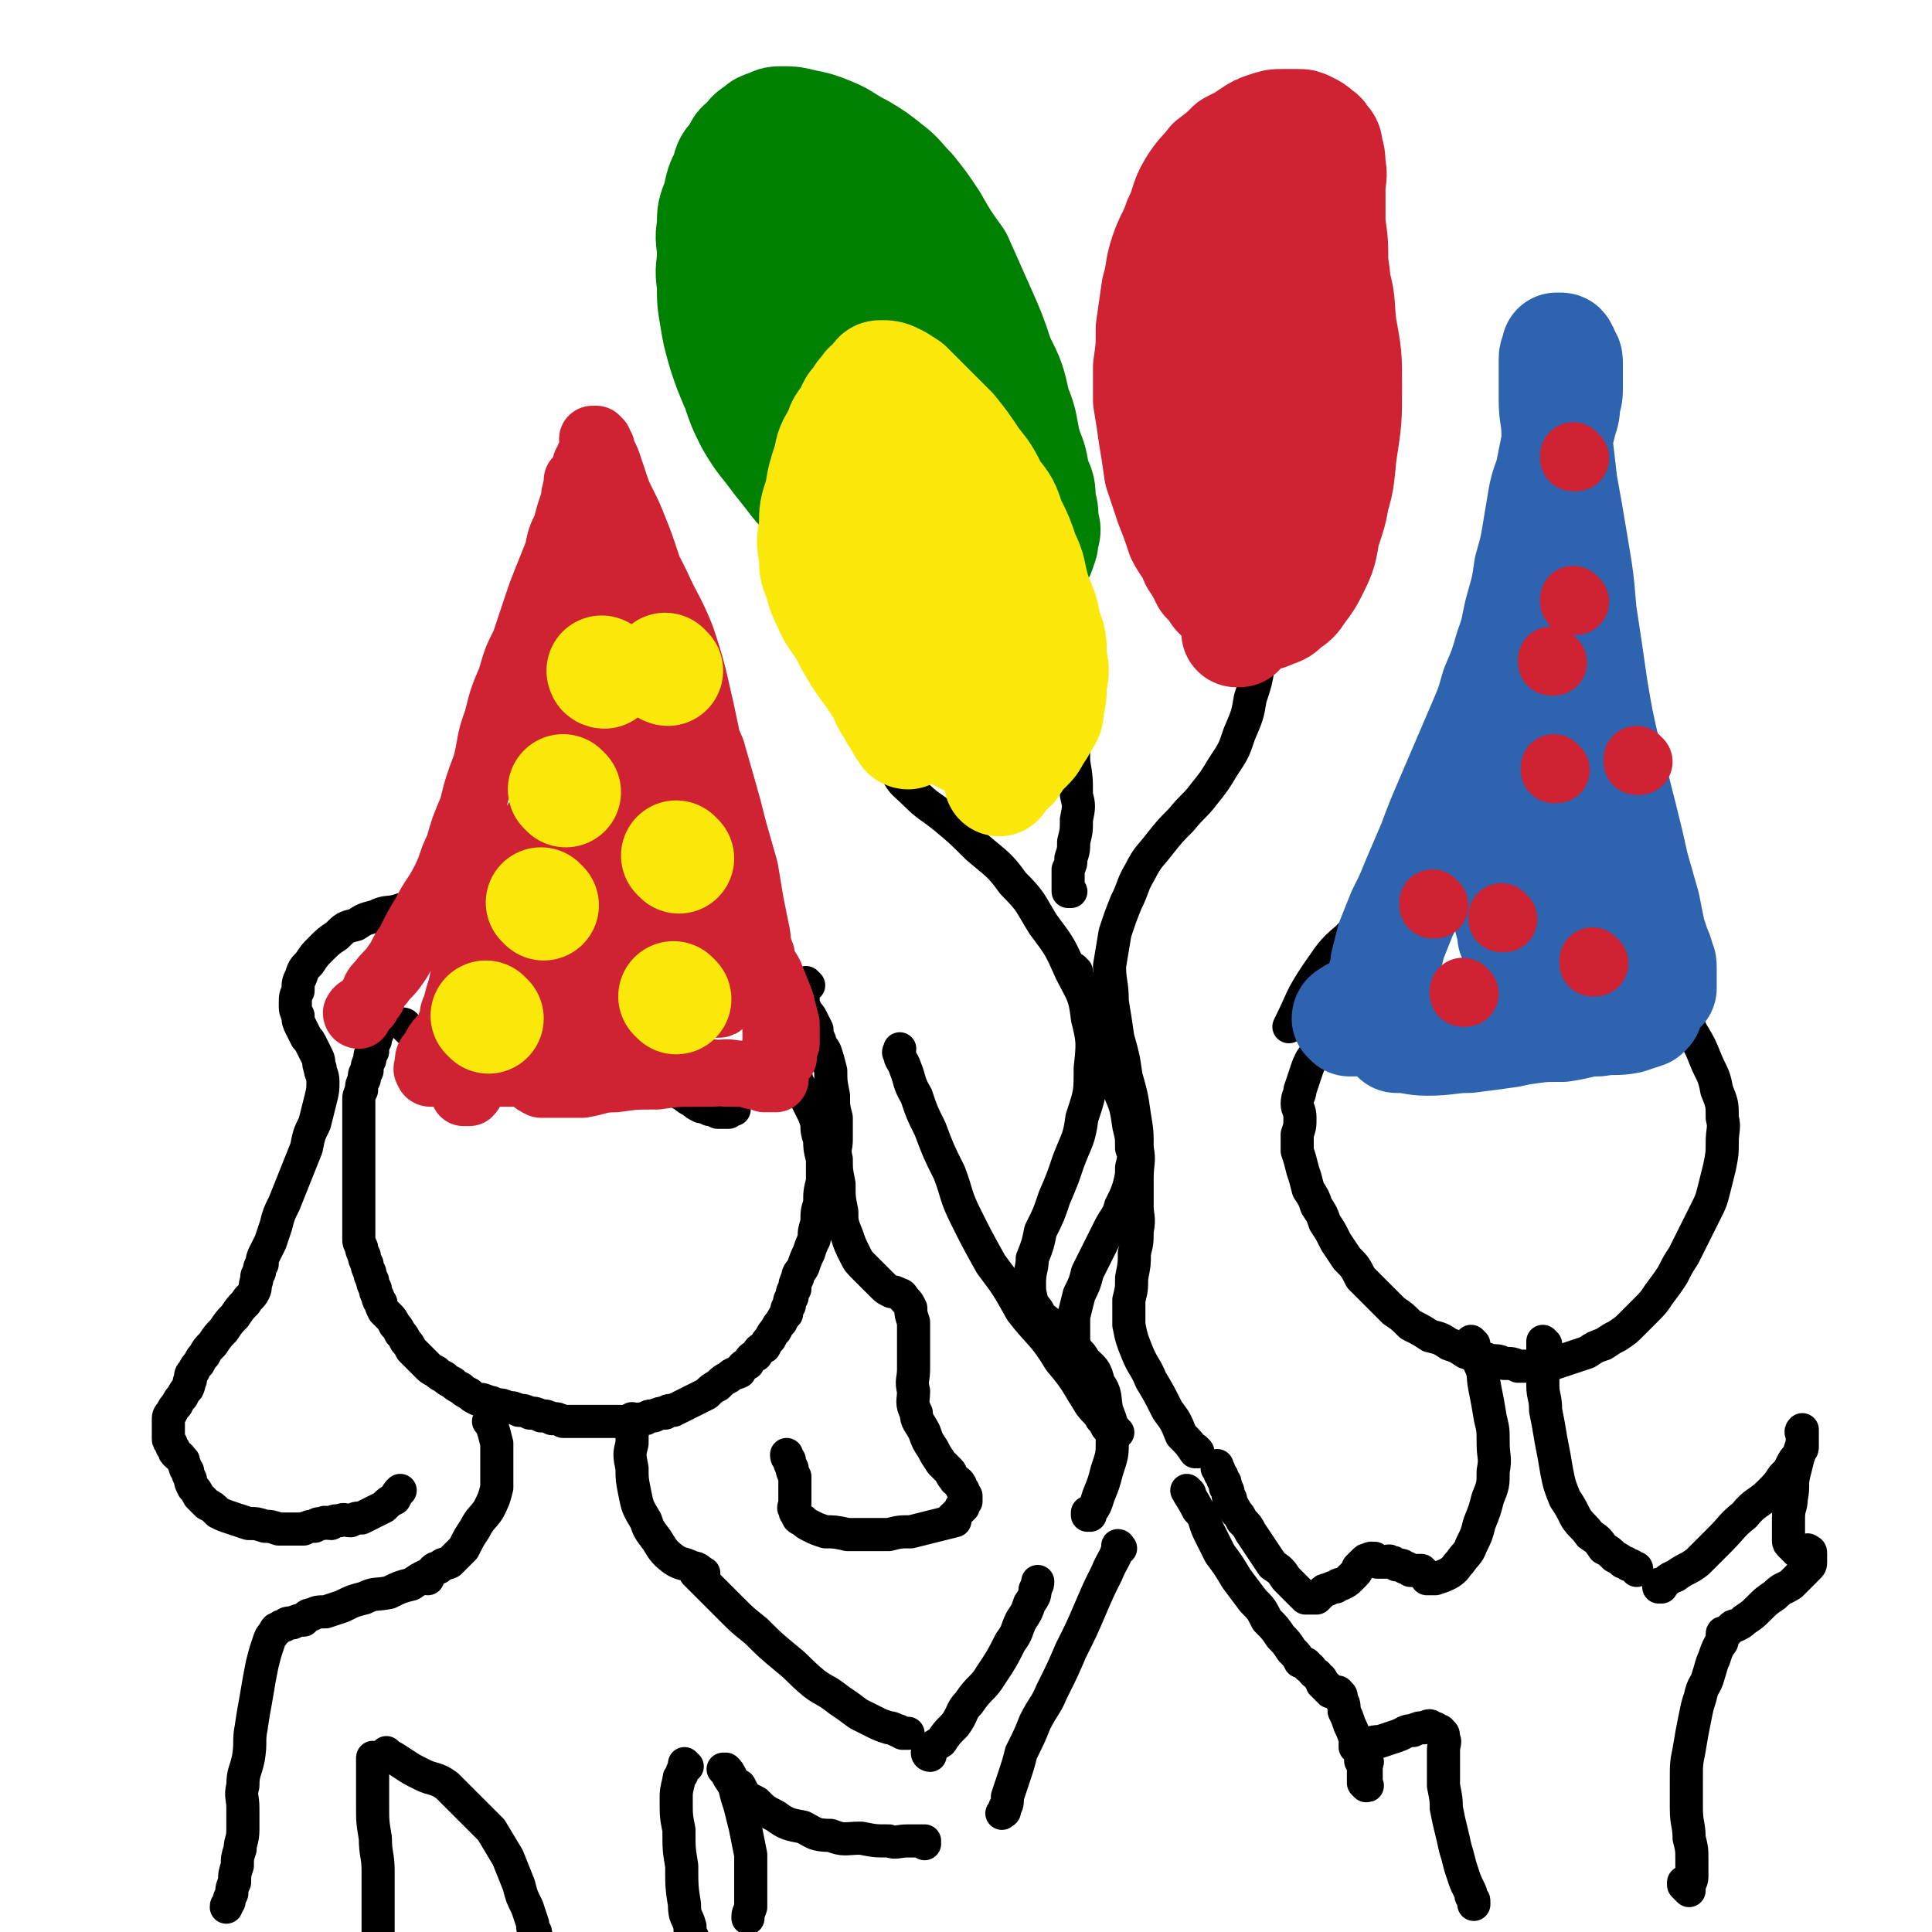 <svg viewBox='0 0 700 700' version='1.1' xmlns='http://www.w3.org/2000/svg' xmlns:xlink='http://www.w3.org/1999/xlink'><g fill='none' stroke='rgb(0,0,0)' stroke-width='12' stroke-linecap='round' stroke-linejoin='round'><path d='M139,367c0,0 -1,-1 -1,-1 0,0 1,0 1,1 0,0 0,0 0,0 0,0 -1,-1 -1,-1 0,0 1,0 1,1 -1,1 -2,1 -2,3 -1,1 0,1 0,3 0,2 -1,2 -1,4 -1,2 -1,2 -1,4 -1,1 -1,1 -1,3 -1,2 -1,2 -1,4 -1,1 -1,1 -1,3 -1,2 -1,2 -1,4 -1,2 -1,2 -1,4 0,2 0,2 0,4 0,2 0,2 0,5 0,2 0,2 0,5 0,2 0,2 0,5 0,2 0,2 0,5 0,2 0,2 0,4 0,2 0,2 0,4 0,2 0,2 0,4 0,2 0,2 0,4 0,2 0,2 0,4 0,1 0,1 0,3 0,1 0,1 0,3 0,1 0,1 1,3 0,1 0,1 1,3 0,1 0,1 1,3 0,1 0,1 1,3 0,1 0,1 1,3 0,1 0,1 1,3 0,1 0,1 1,3 0,1 0,1 1,2 0,1 0,1 1,3 1,1 1,1 2,2 1,1 1,1 2,3 1,1 1,1 2,3 1,1 1,1 2,3 1,1 1,1 2,3 1,1 1,1 3,3 1,1 1,1 3,3 1,1 1,1 3,2 1,1 1,1 3,2 1,1 1,1 3,2 1,1 1,1 3,2 1,1 1,1 3,2 1,1 1,1 3,2 2,0 2,0 4,1 1,0 1,0 3,1 2,0 2,0 4,1 2,0 2,0 4,1 2,0 2,0 4,1 2,0 2,0 4,1 2,0 2,0 4,1 2,0 2,0 4,1 1,0 1,0 3,0 1,0 1,0 3,0 2,0 2,0 4,0 1,0 1,0 3,0 1,0 1,0 3,0 1,0 1,0 3,0 2,0 2,0 4,0 1,0 1,0 3,0 2,-1 2,-1 4,-1 1,-1 1,-1 3,-1 2,-1 2,-1 4,-1 1,-1 1,-1 3,-1 2,-1 2,-1 4,-2 2,-1 2,-1 4,-2 2,-1 2,-1 4,-2 2,-2 2,-2 4,-3 2,-2 2,-2 4,-3 2,-2 2,-1 4,-2 1,-2 1,-2 3,-3 1,-2 1,-2 3,-3 1,-2 1,-2 3,-3 1,-2 1,-2 2,-3 1,-2 1,-2 2,-3 1,-2 1,-2 2,-3 1,-2 1,-2 2,-3 0,-2 0,-2 1,-3 0,-2 0,-2 1,-3 0,-2 0,-2 1,-3 0,-2 0,-2 1,-4 0,-2 1,-2 2,-4 1,-3 1,-3 2,-5 1,-3 1,-3 2,-5 0,-3 0,-3 1,-6 0,-4 0,-4 1,-7 0,-4 0,-4 1,-8 0,-4 0,-4 0,-8 -1,-4 -1,-4 -1,-7 -1,-3 -1,-3 -1,-6 -1,-3 -1,-3 -2,-5 -1,-2 -1,-2 -2,-4 -1,-2 -2,-2 -2,-4 -2,-3 -1,-3 -2,-5 -1,-3 -1,-3 -2,-6 -1,-3 -1,-3 -2,-5 -1,-3 -1,-3 -2,-5 -1,-2 -1,-2 -2,-3 -1,-1 -1,-1 -1,-2 '/><path d='M155,328c0,0 -1,-1 -1,-1 0,0 1,1 1,1 -2,0 -3,0 -5,1 -3,0 -3,0 -6,1 -4,1 -4,0 -8,2 -4,1 -4,1 -7,3 -4,1 -4,1 -7,4 -3,2 -3,2 -6,5 -2,2 -2,2 -4,5 -2,2 -2,2 -3,5 -1,2 -1,2 -1,5 -1,2 -1,2 -1,5 0,2 0,2 1,4 0,2 0,2 1,4 1,2 1,2 2,4 1,1 1,1 2,3 1,2 1,2 2,4 1,2 0,2 1,4 0,2 1,2 1,5 0,3 0,3 -1,7 -1,4 -1,4 -2,8 -2,4 -2,4 -3,9 -2,5 -2,5 -4,10 -2,5 -2,5 -4,10 -2,4 -2,4 -3,8 -1,3 -1,3 -2,6 -1,2 -1,2 -2,4 -1,2 -1,2 -1,4 -1,1 -1,1 -1,3 -1,1 -1,1 -1,3 -1,2 0,2 -1,4 -1,2 -2,2 -3,4 -2,2 -2,2 -4,5 -2,2 -2,2 -4,5 -2,2 -2,2 -4,5 -2,2 -2,2 -3,4 -1,1 -1,1 -2,3 -1,1 -1,1 -2,3 -1,1 -1,1 -1,3 -1,1 0,1 -1,3 -1,1 -1,1 -2,3 -1,1 -1,1 -2,3 -1,1 -1,1 -2,3 -1,1 -1,1 -1,3 0,1 0,1 0,3 0,1 0,1 0,3 0,1 0,1 1,2 0,1 0,1 1,2 0,1 0,1 1,2 1,1 1,0 2,2 1,0 0,1 1,2 0,1 0,1 1,2 0,1 0,1 1,3 0,1 0,1 1,3 1,1 1,1 2,3 1,1 1,1 3,3 2,1 2,1 4,3 2,1 2,1 5,2 3,1 3,1 6,2 3,0 3,0 6,1 2,0 2,0 5,1 2,0 2,0 5,0 2,0 2,0 4,0 2,-1 2,-1 4,-1 1,-1 1,-1 3,-1 1,-1 1,0 3,0 1,-1 1,-1 3,-1 2,-1 2,0 4,0 2,-1 2,-1 4,-1 2,-1 2,-1 4,-2 2,-1 2,-1 4,-2 2,-2 2,-2 4,-3 1,-2 1,-2 2,-3 '/><path d='M147,372c0,0 -1,-1 -1,-1 0,0 1,0 1,1 2,2 2,2 5,5 3,2 3,3 7,5 3,2 3,1 7,3 3,1 3,1 6,2 3,0 3,0 7,1 3,0 3,0 7,0 3,0 3,0 6,0 3,0 3,0 7,0 2,-1 2,-1 4,-1 1,-1 1,-1 3,-1 1,-1 1,0 3,0 1,0 1,-1 3,0 1,0 1,0 3,1 2,0 2,0 4,1 2,0 2,0 4,1 2,0 2,0 4,1 2,0 2,0 5,1 2,0 2,0 5,1 2,0 2,0 4,1 2,0 2,1 4,2 1,1 1,1 3,2 1,1 1,1 3,2 1,1 1,1 3,2 1,0 1,0 3,1 1,0 1,0 3,1 1,0 1,0 2,0 1,0 1,0 2,0 1,-1 1,-1 2,-1 '/><path d='M293,357c0,0 -1,-1 -1,-1 0,0 0,0 1,1 0,0 0,0 0,0 -1,1 -2,1 -2,3 -1,1 -1,1 0,2 0,2 0,2 1,4 0,1 1,1 2,3 1,2 1,2 2,4 0,2 0,2 1,4 0,2 1,2 2,4 1,3 1,3 2,7 0,4 0,4 1,9 0,4 0,4 1,8 0,4 0,4 0,8 0,3 -1,3 0,7 0,4 0,4 1,9 0,5 0,5 1,10 0,4 0,4 2,9 1,3 1,3 3,7 1,2 1,2 4,5 1,1 1,1 3,3 1,1 1,1 3,3 1,1 1,1 3,2 1,0 1,0 3,1 1,0 1,1 2,2 1,1 1,1 2,3 0,2 0,2 1,5 0,4 0,4 0,8 0,4 0,4 0,9 0,4 -1,4 0,8 0,4 -1,4 1,8 0,3 1,3 3,7 1,3 1,3 3,6 1,2 1,2 3,5 1,1 1,1 3,3 1,1 0,1 2,3 0,1 1,0 2,2 0,0 0,1 1,2 0,1 0,1 1,2 0,1 0,1 0,2 -1,1 -1,1 -1,2 -1,0 -1,0 -1,1 -1,1 -1,1 -2,2 -1,1 -1,1 -2,2 '/><path d='M346,551c0,0 -1,-1 -1,-1 0,0 1,0 1,1 -4,1 -4,1 -8,2 -4,1 -4,1 -8,2 -4,0 -4,0 -8,1 -4,0 -4,0 -7,0 -4,0 -4,0 -8,0 -4,-1 -5,-1 -8,-1 -3,-1 -3,-1 -5,-2 -2,-1 -2,-1 -3,-2 -2,-1 -2,-1 -2,-2 -1,-1 -1,-1 -1,-2 -1,-1 0,-1 0,-2 0,-1 0,-1 0,-2 0,-1 0,-1 0,-2 0,-1 0,-1 0,-2 0,-1 0,-1 0,-2 0,-1 0,-1 0,-2 -1,-2 -1,-2 -1,-3 -1,-2 -1,-2 -1,-3 -1,-1 -1,-1 -1,-2 '/><path d='M178,516c0,0 -1,-1 -1,-1 0,0 0,0 1,1 0,0 0,0 0,0 1,3 1,3 2,7 0,4 0,4 0,8 0,4 0,4 0,8 -1,4 -1,4 -3,8 -2,3 -3,3 -5,7 -2,3 -2,3 -4,7 -2,2 -2,2 -5,5 -2,1 -2,0 -4,2 -2,0 -2,1 -3,2 '/><path d='M230,515c0,0 -1,-1 -1,-1 0,0 1,0 1,1 -1,3 -1,4 -1,8 -1,4 -1,4 0,9 0,4 0,4 1,9 1,5 1,5 4,10 1,3 1,3 4,7 2,3 2,4 6,7 3,2 3,1 7,3 2,0 2,1 4,2 '/><path d='M155,572c0,0 0,-1 -1,-1 -2,1 -2,1 -5,3 -4,1 -4,1 -8,3 -5,1 -5,0 -9,2 -4,1 -4,1 -8,3 -3,1 -3,1 -6,2 -3,0 -3,0 -5,1 -2,0 -2,1 -3,2 -2,0 -2,0 -4,1 -2,0 -2,0 -3,1 -1,0 -1,0 -2,1 -1,0 -1,0 -2,2 -1,1 -1,1 -2,4 -1,3 -1,3 -2,7 -1,5 -1,5 -2,11 -1,6 -1,5 -2,12 -1,5 0,5 -1,11 -1,5 -2,5 -2,10 -1,4 0,4 0,8 0,4 0,5 0,8 0,4 -1,4 -1,7 -1,3 -1,3 -1,6 -1,3 -1,3 -1,6 -1,2 -1,2 -1,4 -1,2 -1,2 -1,3 -1,2 -1,1 -1,2 '/><path d='M136,638c0,0 -1,-1 -1,-1 0,0 1,0 1,1 0,0 0,0 0,0 0,0 -1,-2 -1,-1 0,3 0,4 0,8 0,4 0,5 0,9 0,6 0,6 1,12 0,6 1,6 1,12 0,5 0,5 0,10 0,3 0,3 0,6 0,2 0,2 0,4 0,2 0,2 0,3 0,1 0,1 0,2 0,1 0,1 0,1 '/><path d='M141,636c0,0 -1,-1 -1,-1 0,0 0,0 1,1 2,1 2,1 5,3 3,2 3,2 7,4 4,2 5,1 9,4 4,4 4,4 8,8 4,4 4,4 8,8 3,5 3,5 6,10 2,5 2,5 4,10 1,4 1,4 3,8 1,3 1,3 2,6 0,2 0,2 1,3 0,2 0,2 1,3 '/><path d='M249,640c0,0 -1,-1 -1,-1 0,0 0,0 1,1 0,0 0,0 0,0 -1,1 -2,1 -2,3 -1,1 -1,1 -1,2 -1,4 -1,4 -1,7 0,6 0,6 1,11 0,7 0,7 1,13 0,7 0,8 1,14 0,5 1,4 2,8 0,2 0,2 1,4 '/><path d='M253,571c0,0 -1,-1 -1,-1 0,0 0,0 1,1 0,0 0,0 0,0 0,0 -1,-1 -1,-1 2,2 3,3 6,6 3,3 3,3 7,7 4,4 4,4 9,8 5,5 5,5 11,10 5,4 4,4 10,9 4,3 4,2 9,6 3,2 3,2 7,5 2,1 2,1 6,3 2,1 2,1 5,2 1,0 1,0 3,1 1,0 0,0 2,1 0,0 1,0 2,0 '/><path d='M337,636c0,0 -1,0 -1,-1 1,-2 2,-2 5,-4 2,-3 2,-3 5,-6 3,-4 2,-5 5,-8 4,-6 5,-5 8,-10 4,-6 4,-6 7,-12 3,-4 2,-4 4,-8 2,-3 2,-3 3,-6 2,-3 2,-3 2,-5 1,-2 1,-2 1,-3 '/><path d='M406,561c0,0 -1,-1 -1,-1 0,0 1,0 0,1 -1,4 -2,4 -4,9 -3,6 -3,6 -6,13 -3,7 -3,7 -7,15 -3,7 -3,7 -7,15 -2,5 -3,5 -6,11 -2,5 -2,5 -5,11 -1,4 -1,4 -3,10 -1,3 -1,3 -2,6 0,2 0,3 -1,4 0,2 0,1 -1,2 '/><path d='M335,668c0,0 -1,-1 -1,-1 0,0 0,0 1,0 0,0 0,0 0,0 -3,0 -3,0 -6,0 -4,0 -4,1 -7,0 -5,0 -5,0 -10,-1 -6,0 -6,1 -11,-1 -6,0 -6,-1 -10,-3 -5,-1 -6,-1 -10,-4 -4,-2 -4,-2 -7,-5 -4,-2 -4,-2 -6,-6 -2,-1 -2,-1 -3,-3 -1,-2 -1,-2 -2,-3 '/><path d='M263,642c0,0 -1,-1 -1,-1 0,0 0,0 1,1 1,2 1,2 3,5 1,4 1,4 2,7 1,4 1,4 2,8 1,5 1,5 2,10 0,6 0,6 0,11 0,4 0,5 0,8 -1,3 -1,2 -1,4 '/><path d='M290,376c0,0 -1,-1 -1,-1 0,0 0,0 1,1 0,0 0,0 0,0 0,0 0,0 -1,-1 -2,-2 -2,-2 -4,-4 -4,-5 -4,-5 -8,-9 -6,-6 -6,-6 -11,-11 -7,-7 -7,-7 -14,-12 -9,-5 -9,-6 -18,-8 -9,-3 -10,-2 -19,-2 -10,-1 -10,-1 -19,1 -8,1 -7,2 -14,5 -4,1 -4,2 -8,4 '/><path d='M499,374c0,0 -1,-1 -1,-1 -1,0 -1,1 -3,1 -2,0 -2,0 -4,0 -1,0 -1,-1 -3,0 -2,0 -2,0 -4,1 -2,0 -2,0 -4,2 -1,1 -1,1 -2,3 -1,2 -1,1 -3,4 -1,2 -1,2 -2,5 -1,3 -1,3 -2,6 0,2 -1,2 -1,5 0,2 1,2 1,5 0,3 0,3 -1,6 0,3 0,3 0,6 1,3 1,3 2,7 1,3 1,3 2,7 2,3 2,3 3,6 2,3 2,3 3,6 2,3 2,3 4,7 2,3 2,3 4,6 3,3 3,3 5,7 3,3 3,3 6,6 3,3 3,3 6,6 3,2 3,2 6,5 4,2 4,2 7,4 4,1 4,1 7,3 3,1 3,1 6,3 3,1 3,1 5,2 2,0 2,0 4,1 3,0 3,0 5,1 3,0 3,0 5,1 3,0 3,0 6,0 4,-1 4,-1 7,-1 3,-1 3,-1 6,-2 3,-1 3,-1 6,-2 3,-2 3,-2 6,-3 3,-2 3,-2 5,-3 3,-2 3,-2 5,-4 3,-3 3,-3 5,-5 3,-3 3,-3 5,-6 3,-4 3,-4 5,-7 2,-4 2,-4 4,-7 2,-4 2,-4 4,-8 2,-4 2,-4 4,-8 2,-4 2,-4 3,-8 1,-4 1,-4 2,-8 1,-5 1,-5 1,-9 0,-5 1,-5 0,-9 0,-5 0,-5 -2,-10 -1,-6 -2,-6 -4,-11 -2,-5 -2,-5 -5,-10 -3,-6 -2,-6 -6,-11 -3,-5 -3,-4 -7,-8 -3,-4 -3,-5 -7,-8 -3,-4 -4,-3 -8,-6 -4,-3 -4,-3 -8,-5 -4,-3 -4,-3 -9,-4 -4,-2 -4,-2 -9,-3 -5,-2 -5,-1 -10,-2 -5,-1 -5,-2 -10,-2 -6,-1 -6,-1 -12,0 -6,0 -6,0 -13,2 -6,1 -7,1 -13,4 -7,3 -7,3 -13,9 -6,5 -6,6 -11,13 -6,9 -5,9 -10,19 '/><path d='M534,487c0,0 -1,-1 -1,-1 0,0 0,0 0,1 0,0 0,0 0,0 2,3 2,3 3,7 2,4 1,4 2,9 1,5 1,5 2,11 1,4 1,4 1,9 0,5 1,5 0,10 0,5 0,5 -2,10 -1,4 -1,4 -3,9 -1,4 -1,4 -3,8 -1,3 -2,3 -4,6 -2,2 -1,2 -4,4 -2,1 -2,1 -5,2 -1,0 -1,0 -3,0 '/><path d='M560,487c0,0 -1,-1 -1,-1 0,0 0,0 0,1 0,0 0,0 0,0 0,3 0,3 0,7 0,4 0,4 0,8 0,4 1,4 1,9 1,5 1,5 2,11 1,5 1,5 2,11 1,5 1,5 3,10 2,3 2,3 4,7 2,3 3,3 5,6 3,2 3,2 5,5 2,1 2,1 4,3 2,1 2,1 3,2 1,0 1,0 2,1 1,0 1,0 2,1 1,0 1,0 1,1 '/><path d='M516,570c0,0 -1,-1 -1,-1 0,0 0,0 0,1 0,0 0,0 0,0 1,0 0,-1 0,-1 -2,0 -2,0 -4,0 -1,-1 -1,-1 -2,-1 -1,-1 -1,-1 -3,-1 -1,-1 -1,-1 -2,-1 -1,-1 -1,0 -2,0 -1,0 -1,0 -3,0 0,-1 0,-1 -1,-1 0,-1 0,0 -1,0 0,0 0,-1 -1,0 -1,0 -1,0 -2,1 0,0 0,0 -1,1 0,0 0,0 -1,1 0,0 0,1 -1,2 -1,1 -1,1 -2,2 -1,1 -1,1 -3,2 -1,0 -1,0 -2,1 -1,0 -1,0 -3,1 -1,0 -1,0 -2,1 0,0 0,0 -1,1 0,0 0,0 -1,1 -1,0 -1,0 -2,0 0,0 0,0 -1,0 0,0 0,0 -1,0 0,-1 0,-1 -1,-1 -1,-1 -1,-1 -2,-2 -2,-2 -2,-2 -4,-4 -2,-3 -2,-3 -5,-5 -2,-3 -2,-3 -4,-6 -2,-3 -2,-3 -4,-6 -1,-2 -1,-2 -3,-4 -1,-2 -1,-2 -2,-3 -1,-2 -1,-2 -2,-3 0,-2 0,-2 -1,-3 0,-2 0,-2 -1,-3 0,-2 0,-2 -1,-3 0,-1 0,-1 -1,-2 0,-1 0,-1 -1,-2 0,-1 0,-1 0,-1 '/><path d='M431,541c0,0 -1,-1 -1,-1 1,2 2,3 4,7 3,3 2,4 4,8 2,4 2,4 4,8 3,4 3,4 6,9 3,4 3,4 6,8 3,3 3,3 5,7 3,3 3,3 5,6 2,2 2,2 4,5 2,2 2,2 3,4 2,1 2,0 3,2 1,0 1,1 2,2 1,1 1,0 2,2 1,0 1,1 1,2 1,0 1,0 1,1 1,0 1,0 1,1 1,0 1,0 1,1 1,0 1,0 1,0 1,0 1,0 1,0 0,0 0,0 0,0 1,0 1,0 1,1 1,0 1,0 1,2 1,1 1,2 1,4 1,2 1,2 2,5 1,2 1,2 2,5 1,1 1,2 1,4 1,2 1,2 1,4 1,1 1,1 1,3 0,0 0,1 0,2 0,1 0,1 0,2 0,0 0,1 0,1 1,1 1,1 1,1 1,0 0,0 0,-1 0,0 0,0 0,-1 0,0 0,0 0,-1 0,-1 0,-1 0,-2 0,-1 0,-1 0,-2 0,-1 1,-2 0,-2 0,-2 0,-2 -1,-2 0,-1 0,-1 -1,-1 0,-1 0,-1 -1,-1 0,-1 0,-1 -1,-1 0,-1 0,-1 0,-1 1,-1 1,0 1,0 2,0 2,0 3,0 3,-1 3,-1 5,-1 3,-1 3,-1 6,-2 3,-1 3,-2 6,-2 2,-1 2,-1 4,-1 2,-1 2,-1 3,0 1,0 1,0 2,1 1,0 1,0 1,1 1,0 1,0 1,2 1,1 0,2 0,4 0,3 0,3 0,6 0,4 0,4 0,7 1,5 1,5 1,8 1,5 1,5 2,9 1,4 1,5 2,8 1,4 1,4 2,7 1,3 1,3 2,5 1,2 1,2 1,3 1,2 1,1 1,2 0,1 0,1 0,1 '/><path d='M602,575c-1,0 -1,-1 -1,-1 0,0 0,0 0,1 0,0 0,0 0,0 3,-2 3,-3 6,-4 4,-3 4,-2 8,-5 4,-4 4,-4 8,-8 5,-5 4,-5 9,-9 4,-5 5,-4 9,-8 3,-3 3,-3 5,-6 2,-2 2,-2 3,-4 1,-2 1,-2 2,-3 1,-1 1,-1 1,-2 1,-1 1,-1 1,-2 0,-1 0,-1 0,-2 0,-1 0,-1 0,-2 0,-1 0,-1 0,-1 0,0 0,0 0,0 0,0 0,-1 0,-1 -1,1 0,1 0,3 0,2 0,2 -1,5 -1,4 -1,4 -2,8 -1,4 0,4 -1,9 0,3 -1,3 -1,7 0,2 0,2 0,5 0,1 0,1 0,3 0,1 0,1 1,2 0,0 1,0 1,1 1,0 0,0 1,1 0,0 1,0 1,0 1,0 1,0 1,0 1,0 1,0 1,0 1,0 1,-1 1,0 1,0 1,0 1,1 0,0 0,0 0,1 0,0 0,0 0,1 0,0 0,0 0,1 0,1 0,1 -1,2 -1,1 -1,1 -2,2 -2,2 -2,2 -4,4 -3,2 -3,1 -6,4 -3,2 -3,2 -6,5 -2,2 -2,2 -5,4 -1,1 -1,1 -3,2 -1,0 -1,0 -2,1 0,0 0,0 -1,1 0,0 0,0 -1,1 0,0 -1,-1 -1,0 0,0 0,0 0,1 0,0 0,0 0,1 0,1 0,1 -1,2 -1,2 -1,2 -2,5 -1,2 -1,3 -2,6 -1,4 -2,3 -3,8 -1,3 -1,3 -2,8 -1,5 -1,5 -2,11 -1,5 -1,5 -1,11 0,5 0,5 0,10 0,6 1,6 1,11 1,4 1,4 1,8 0,3 0,4 0,6 0,2 -1,2 -1,3 0,1 0,1 0,2 0,0 0,0 0,0 0,0 0,0 -1,-1 0,0 0,0 -1,-1 '/><path d='M612,683c-1,0 -1,-1 -1,-1 0,0 0,0 0,0 '/><path d='M611,683c-1,0 -1,-1 -1,-1 0,0 0,0 0,0 '/></g>
<g fill='none' stroke='rgb(207,34,51)' stroke-width='24' stroke-linecap='round' stroke-linejoin='round'><path d='M130,368c0,0 -1,-1 -1,-1 0,0 1,0 1,1 0,0 0,0 0,0 0,0 -1,0 -1,-1 1,-2 2,-1 4,-3 1,-2 1,-2 2,-3 1,-3 1,-3 3,-5 2,-3 3,-3 5,-6 3,-4 2,-4 5,-8 3,-6 3,-6 6,-11 3,-6 4,-6 7,-12 3,-6 2,-6 5,-12 2,-7 2,-7 5,-14 2,-8 2,-8 5,-16 2,-8 1,-8 4,-16 2,-8 2,-8 5,-15 2,-7 2,-7 5,-13 2,-6 2,-6 4,-12 2,-6 2,-6 4,-11 2,-5 2,-5 4,-10 1,-5 1,-5 3,-9 1,-4 1,-4 2,-7 1,-3 1,-3 2,-6 1,-3 1,-3 2,-5 0,-2 0,-2 1,-3 0,-2 0,-2 1,-3 0,-1 0,-1 1,-2 0,-1 0,-1 1,-2 0,-1 0,-1 0,-1 0,-1 0,-1 0,-1 0,-1 0,-1 0,-1 0,-1 -1,-1 0,-1 0,0 0,0 1,0 0,0 0,0 1,1 0,1 0,1 1,2 0,1 0,1 1,3 1,2 1,2 2,5 1,3 1,3 2,6 1,3 1,3 3,7 2,4 2,4 4,9 2,5 2,5 4,11 2,6 2,6 4,12 2,7 2,7 5,14 2,7 2,7 5,14 2,7 2,7 5,15 2,7 2,7 5,14 2,7 2,7 4,14 2,7 2,7 4,15 2,7 2,7 4,14 1,6 1,6 2,12 1,5 1,5 2,10 1,4 0,4 2,9 0,3 1,3 2,7 0,3 0,3 1,6 0,3 0,3 1,6 0,2 0,2 1,5 0,2 0,2 0,4 0,1 0,1 0,3 0,1 0,1 0,3 0,1 0,1 0,3 0,1 0,1 0,2 0,1 0,1 0,2 0,0 0,0 0,1 0,0 0,0 0,1 0,0 0,0 0,1 0,0 0,0 0,1 -1,0 -1,0 -1,0 -1,0 -1,0 -1,0 -1,0 -1,0 -2,0 -2,-1 -2,-1 -4,-1 -3,-1 -3,-1 -6,-1 -5,-1 -5,0 -10,0 -6,0 -6,0 -12,0 -6,0 -6,0 -12,0 -7,0 -7,0 -13,0 -6,0 -6,0 -12,0 -6,0 -6,0 -12,0 -6,0 -6,0 -11,0 -5,0 -5,0 -9,0 -4,0 -4,0 -8,0 -3,0 -3,0 -6,0 -2,0 -2,0 -3,0 -2,0 -2,0 -3,0 -1,0 -1,-1 -1,-1 -1,-1 0,-1 0,-2 0,-3 0,-3 2,-5 2,-5 3,-4 6,-8 4,-6 4,-6 9,-12 4,-7 5,-7 9,-14 4,-8 4,-8 8,-15 4,-10 4,-10 7,-19 3,-12 3,-12 5,-23 2,-13 2,-13 3,-26 1,-14 0,-14 1,-28 0,-12 0,-12 1,-24 0,-9 0,-9 1,-18 0,-6 0,-6 1,-12 0,-3 0,-3 1,-6 0,-1 0,-2 0,-2 0,0 0,1 0,3 -1,5 -1,5 -1,10 -2,8 -2,8 -3,17 -2,12 -2,12 -3,24 -2,14 -2,14 -2,29 -1,14 -1,14 0,29 0,13 0,13 1,27 0,11 0,11 2,23 1,8 1,8 3,17 1,6 1,6 3,12 1,3 0,3 2,6 0,1 0,2 2,3 1,0 2,1 3,0 1,-2 1,-3 2,-5 1,-6 2,-6 3,-12 1,-12 1,-12 2,-23 0,-15 0,-15 0,-30 0,-17 0,-17 0,-33 -1,-16 -1,-16 -1,-31 0,-13 0,-13 1,-26 0,-8 0,-8 1,-15 0,-3 0,-3 1,-6 0,-1 0,-1 0,-1 -1,1 -1,1 -1,3 -1,5 -1,5 -1,11 -1,11 -1,11 0,23 0,14 0,14 2,29 1,12 1,12 3,25 1,10 1,10 4,20 2,8 2,8 5,17 2,7 2,7 5,15 2,6 2,6 5,12 2,4 3,4 6,9 2,3 1,3 4,6 1,1 1,1 3,2 1,0 1,0 2,-1 1,-3 1,-3 2,-6 0,-7 0,-7 -1,-14 -2,-12 -2,-12 -4,-23 -3,-14 -4,-14 -7,-27 -3,-12 -2,-12 -4,-24 -2,-9 -2,-9 -4,-17 -1,-5 -1,-5 -2,-9 -1,-2 -1,-2 -1,-3 -1,-1 -1,-1 -1,-1 -1,0 0,0 0,1 0,2 0,2 1,5 1,6 1,6 3,13 2,9 2,9 5,19 3,10 3,10 7,20 3,8 3,8 6,17 3,8 2,8 6,16 2,6 3,6 6,13 2,5 2,5 5,10 2,5 2,5 4,10 1,4 1,4 2,8 0,3 0,3 0,7 -1,2 -1,2 -1,5 -1,1 -1,1 -2,3 -2,1 -2,1 -3,2 -3,1 -3,0 -5,1 -5,0 -5,0 -9,0 -6,0 -6,-1 -12,0 -8,0 -8,0 -15,1 -8,0 -8,0 -15,1 -6,0 -6,1 -12,2 -5,0 -5,0 -9,0 -3,0 -3,0 -6,0 -2,-1 -2,-1 -3,-2 -2,-2 -2,-2 -2,-4 -1,-3 -1,-3 0,-6 0,-5 0,-5 2,-9 2,-6 2,-6 5,-11 3,-6 4,-6 7,-11 3,-6 3,-6 6,-12 3,-7 3,-7 5,-14 2,-9 2,-9 3,-18 1,-12 1,-12 1,-23 -1,-11 -1,-11 -2,-22 -1,-9 -1,-9 -1,-17 -1,-5 -1,-5 -1,-10 -1,-2 -1,-2 -1,-4 0,-1 0,-1 0,-1 0,0 0,0 0,1 -1,3 -1,3 -1,6 -1,7 -1,7 -2,14 -1,9 -1,9 -2,18 -2,10 -1,10 -3,20 -2,10 -3,10 -5,20 -3,9 -3,9 -5,18 -3,9 -3,9 -6,18 -3,8 -3,8 -6,17 -3,7 -3,7 -5,15 -2,5 -2,5 -4,11 -2,3 -2,3 -4,6 -1,1 -1,2 -2,3 -1,0 -2,0 -2,0 -1,-2 -1,-2 0,-4 0,-6 0,-6 2,-11 2,-9 2,-9 5,-17 3,-11 2,-11 6,-21 2,-9 3,-9 6,-17 1,-6 1,-6 3,-11 0,-3 0,-3 1,-6 0,-2 0,-2 0,-3 0,-1 -1,-1 -1,-1 -2,0 -2,0 -3,1 -3,1 -3,1 -5,3 -3,2 -3,2 -5,5 -2,2 -2,2 -4,5 -1,2 -1,2 -2,4 -1,1 -1,1 -1,3 0,1 -1,1 0,2 0,1 1,1 2,2 2,1 2,1 5,1 4,0 4,1 9,0 5,-1 5,-2 11,-4 6,-3 6,-3 12,-7 5,-4 5,-4 10,-9 4,-4 4,-4 7,-9 2,-4 2,-4 3,-8 1,-4 1,-4 1,-7 -1,-3 -1,-3 -2,-6 -1,-2 -1,-3 -3,-4 -2,-2 -2,-2 -4,-2 -3,-1 -4,0 -6,1 -5,2 -5,2 -8,5 -5,5 -5,5 -9,11 -5,7 -5,8 -9,16 -4,8 -4,8 -8,16 -3,7 -3,7 -6,14 -3,5 -3,5 -5,11 -2,4 -2,4 -3,9 -1,3 -1,3 -2,7 -1,2 -1,2 -1,5 -1,1 -1,1 -1,3 0,1 0,1 0,2 0,1 0,1 0,2 0,1 0,1 0,2 0,1 0,1 1,2 1,0 1,0 2,1 2,0 2,0 5,1 4,0 4,0 9,1 6,0 6,0 12,0 8,-1 8,0 17,-2 8,-2 8,-3 17,-6 7,-3 7,-3 14,-6 5,-3 5,-3 10,-5 3,-2 3,-2 6,-3 1,-1 1,-1 3,-1 0,0 1,0 1,0 0,0 -1,0 -1,0 -1,0 -1,0 -2,1 -2,0 -2,0 -3,1 -2,0 -2,0 -3,0 -1,0 -2,0 -2,0 -1,-1 -1,-2 0,-3 0,-4 1,-4 2,-7 2,-8 2,-8 4,-16 2,-12 3,-12 4,-23 1,-15 1,-15 0,-29 -2,-14 -2,-14 -5,-28 -3,-13 -3,-14 -7,-26 -4,-10 -5,-10 -9,-19 -3,-6 -3,-6 -6,-11 -2,-3 -2,-4 -5,-6 -1,-1 -2,-1 -3,-1 -1,0 -1,0 -1,1 -1,1 0,1 0,3 '/></g>
<g fill='none' stroke='rgb(45,99,175)' stroke-width='40' stroke-linecap='round' stroke-linejoin='round'><path d='M507,376c0,0 -1,-1 -1,-1 0,0 0,0 0,1 0,0 0,0 0,0 6,0 6,1 11,1 8,0 8,-1 15,-1 8,-1 8,-1 15,-2 9,-2 9,-2 17,-3 7,-2 7,-2 13,-3 5,-1 5,-1 10,-2 3,-1 3,-1 6,-1 2,0 2,-1 3,0 1,0 1,0 1,1 0,0 0,0 -1,1 -3,1 -3,1 -6,2 -5,1 -5,0 -11,1 -6,0 -6,1 -13,2 -7,0 -7,0 -14,1 -6,0 -6,1 -13,1 -5,0 -5,-1 -11,-1 -5,-1 -5,-1 -11,-1 -5,-1 -5,-1 -10,-1 -4,-1 -4,0 -8,0 -2,-1 -2,-1 -5,-1 -1,-1 -1,0 -3,0 -1,0 -1,0 -2,0 0,-1 -1,-1 -1,-1 0,-1 1,-1 1,-1 1,-1 1,-1 2,-1 2,-1 2,-1 3,-1 1,-1 1,-1 2,-1 1,-1 2,-1 2,-1 1,-1 1,-1 1,-2 1,-1 1,-1 1,-2 1,-1 0,-1 0,-2 1,-2 1,-2 1,-4 1,-3 1,-3 1,-5 1,-4 1,-4 2,-8 2,-5 2,-5 4,-10 3,-6 3,-6 5,-11 3,-7 3,-7 6,-14 3,-8 3,-8 6,-15 3,-7 3,-7 6,-14 3,-7 3,-7 6,-14 3,-7 3,-7 5,-14 3,-7 3,-7 5,-14 3,-8 2,-8 4,-15 2,-7 2,-7 3,-14 2,-7 2,-7 3,-13 1,-6 1,-6 2,-12 1,-6 2,-6 3,-11 1,-5 1,-5 2,-10 1,-4 1,-4 2,-8 1,-3 1,-3 1,-6 1,-3 1,-3 1,-6 0,-3 0,-3 0,-5 0,-2 0,-2 0,-3 0,-2 0,-2 -1,-3 0,-1 0,-1 -1,-2 0,-1 0,-1 -1,-1 0,0 -1,0 -1,0 0,0 0,0 0,1 0,1 -1,1 -1,3 0,3 0,3 0,6 0,4 0,4 0,9 0,6 1,6 1,13 1,8 1,8 2,17 2,11 2,11 4,23 2,12 2,12 3,24 2,13 2,13 4,27 2,12 2,12 5,25 3,11 3,11 6,23 2,8 2,8 4,17 2,7 2,7 4,14 1,5 1,5 2,10 1,3 1,3 2,6 1,2 1,2 1,4 1,1 1,1 1,3 0,1 0,1 0,2 0,1 0,1 0,2 0,0 0,0 0,1 0,0 0,0 0,1 0,0 0,1 0,1 0,0 0,-1 -1,-1 0,-1 0,-1 -1,-1 -1,-1 -1,-1 -2,-2 -1,-2 -1,-2 -2,-3 -1,-2 -2,-2 -3,-4 -2,-4 -1,-4 -3,-7 -1,-4 -1,-4 -3,-8 -1,-5 -1,-5 -3,-9 -1,-4 -1,-4 -3,-8 -1,-3 -1,-3 -2,-5 -1,-2 -1,-2 -2,-3 -1,-1 -1,-2 -2,-1 -2,1 -2,2 -3,5 -2,5 -2,6 -3,12 -1,7 -1,7 -2,14 0,4 0,4 -1,9 0,2 -1,2 -2,5 0,0 0,1 -1,1 -1,0 -1,-1 -2,-1 -2,-2 -1,-2 -3,-4 -1,-3 -1,-3 -3,-5 -1,-2 -1,-2 -3,-4 -1,-1 -1,-1 -2,-2 0,-1 0,-1 -1,-2 0,-1 0,-1 0,-1 1,-2 1,-2 1,-3 1,-3 1,-3 2,-6 2,-6 2,-6 4,-12 3,-9 3,-9 5,-17 3,-12 3,-12 4,-23 2,-14 2,-14 2,-27 1,-13 0,-13 0,-25 0,-9 0,-9 -1,-17 0,-5 0,-5 -1,-10 0,-2 0,-2 -1,-3 0,-1 -1,-1 -2,0 -2,2 -2,3 -3,6 -2,7 -2,7 -4,15 -3,13 -3,13 -5,26 -2,14 -2,14 -4,29 -1,12 -1,12 -2,25 0,10 1,10 1,20 1,6 1,6 1,13 1,5 1,5 1,10 1,2 1,2 1,5 '/></g>
<g fill='none' stroke='rgb(0,0,0)' stroke-width='12' stroke-linecap='round' stroke-linejoin='round'><path d='M395,549c0,0 -1,-1 -1,-1 0,0 0,1 0,1 3,-3 3,-4 4,-7 2,-5 2,-5 3,-9 2,-6 2,-6 2,-11 0,-6 0,-6 -2,-11 -1,-5 0,-6 -3,-10 -1,-5 -2,-5 -5,-8 -2,-4 -3,-3 -6,-6 -2,-3 -2,-3 -5,-5 -2,-3 -2,-3 -5,-5 -1,-3 -2,-3 -3,-5 -1,-4 -1,-4 -1,-7 0,-5 1,-5 1,-9 2,-5 2,-5 3,-10 3,-6 3,-6 5,-12 3,-7 3,-7 5,-13 3,-8 4,-8 5,-16 3,-9 3,-9 3,-18 1,-9 1,-10 -1,-18 -1,-9 -2,-9 -6,-17 -4,-9 -4,-9 -10,-17 -5,-8 -4,-8 -11,-15 -5,-7 -6,-7 -13,-13 -6,-6 -6,-6 -12,-11 -5,-4 -6,-4 -10,-8 -4,-4 -5,-4 -7,-8 -3,-3 -2,-4 -3,-7 -1,-3 -1,-3 -1,-5 '/><path d='M434,526c0,0 -1,-1 -1,-1 0,0 1,1 0,1 -2,-3 -2,-3 -5,-6 -2,-5 -2,-5 -5,-9 -3,-6 -3,-6 -6,-11 -2,-5 -3,-5 -5,-10 -2,-5 -2,-5 -3,-10 0,-5 0,-5 0,-9 1,-4 1,-4 1,-8 1,-5 1,-5 1,-9 1,-4 1,-4 1,-8 1,-5 0,-5 0,-9 0,-5 0,-5 0,-10 0,-6 1,-6 0,-11 0,-6 0,-6 -1,-12 -1,-7 -1,-7 -3,-14 -1,-7 -1,-7 -3,-14 -1,-7 -1,-7 -2,-13 0,-7 -1,-7 -1,-13 1,-6 1,-6 2,-12 2,-6 2,-6 4,-11 3,-6 2,-6 5,-11 3,-6 4,-6 7,-10 4,-5 4,-5 8,-9 4,-5 5,-5 8,-9 4,-5 4,-5 7,-10 4,-6 4,-6 6,-12 3,-7 3,-7 4,-13 2,-6 2,-6 3,-12 1,-4 1,-4 1,-8 '/><path d='M388,323c0,0 -1,-1 -1,-1 0,0 0,0 0,1 0,0 0,0 0,0 0,-2 0,-2 0,-4 0,-2 0,-2 0,-4 1,-2 1,-2 1,-4 1,-3 1,-3 1,-6 1,-4 1,-4 1,-8 1,-5 1,-5 0,-9 0,-6 0,-6 -1,-12 0,-7 0,-7 -2,-14 -1,-7 -1,-7 -4,-13 -2,-6 -2,-6 -6,-12 -2,-5 -2,-5 -6,-10 -2,-4 -2,-4 -6,-8 -2,-3 -2,-3 -5,-6 -2,-3 -2,-3 -5,-5 -2,-2 -2,-2 -4,-4 -1,-2 -1,-2 -2,-4 -1,-2 -1,-2 -1,-3 '/><path d='M390,352c0,0 -1,-1 -1,-1 0,0 0,0 0,1 3,5 3,5 5,10 4,8 4,8 6,16 3,8 3,8 5,16 3,7 3,7 4,14 1,4 1,4 1,8 1,3 1,3 0,7 0,3 0,3 -1,7 -1,3 -1,3 -3,7 -1,4 -2,4 -4,8 -2,4 -2,4 -4,8 -2,4 -2,4 -4,8 -1,4 -1,4 -3,8 -1,4 -1,4 -2,8 0,4 0,4 0,9 1,4 1,4 1,9 1,4 1,4 2,9 2,3 2,3 4,6 2,2 2,2 3,4 1,1 1,1 2,3 1,1 1,1 2,2 '/><path d='M405,519c0,0 -1,-1 -1,-1 0,0 0,0 0,1 0,0 0,0 0,0 1,0 0,0 0,-1 -4,-5 -5,-4 -9,-9 -5,-8 -5,-9 -11,-16 -6,-10 -7,-9 -14,-18 -5,-9 -5,-9 -11,-17 -5,-9 -5,-9 -9,-17 -4,-8 -3,-8 -6,-16 -4,-8 -4,-8 -7,-16 -3,-6 -3,-6 -5,-12 -3,-5 -2,-5 -4,-10 -1,-3 -2,-3 -2,-5 -1,-1 0,-1 0,-2 '/></g>
<g fill='none' stroke='rgb(207,34,51)' stroke-width='40' stroke-linecap='round' stroke-linejoin='round'><path d='M449,229c0,0 -1,-1 -1,-1 0,0 0,1 0,1 0,0 0,0 0,0 1,0 0,-1 0,-1 0,0 0,1 0,1 3,-3 3,-3 5,-6 3,-4 4,-4 6,-8 4,-6 4,-6 6,-11 4,-7 4,-7 6,-14 3,-8 4,-8 6,-16 3,-8 2,-8 3,-16 2,-9 2,-9 2,-17 1,-8 1,-8 1,-16 1,-8 1,-8 1,-15 0,-8 0,-8 -1,-15 0,-7 0,-7 -1,-14 0,-6 0,-6 0,-12 0,-5 1,-5 0,-9 0,-3 0,-3 -1,-6 0,-2 0,-2 -2,-4 0,-1 -1,-1 -2,-2 -1,-1 -1,-1 -3,-2 -2,-1 -2,-1 -4,-1 -2,0 -2,0 -5,0 -3,0 -3,0 -6,1 -3,1 -3,1 -6,3 -3,2 -3,2 -7,4 -3,3 -3,3 -7,6 -3,4 -4,4 -7,9 -3,5 -2,6 -5,12 -2,6 -3,6 -5,12 -2,6 -1,6 -3,13 -1,7 -1,7 -2,14 0,7 0,7 -1,14 0,6 0,6 0,12 1,6 1,6 2,13 1,6 1,6 2,13 2,6 2,6 4,12 2,5 2,5 4,11 2,4 3,4 5,9 2,3 2,3 4,7 2,2 2,2 4,5 2,2 2,2 4,4 2,1 2,2 4,3 2,1 2,1 4,1 2,0 2,0 4,0 2,0 2,0 4,-1 3,-1 3,-1 5,-3 3,-2 3,-2 5,-5 3,-4 3,-4 5,-8 3,-6 3,-7 4,-13 3,-9 3,-9 4,-18 2,-12 2,-12 2,-24 1,-14 1,-14 0,-27 0,-13 -1,-13 -3,-25 -1,-10 0,-10 -3,-20 -1,-7 -2,-7 -5,-14 -1,-5 -1,-5 -4,-9 -1,-3 -1,-3 -4,-4 -1,-1 -2,-1 -4,0 -2,0 -2,0 -4,2 -3,3 -3,3 -5,7 -2,4 -1,4 -3,9 -1,5 -1,5 -2,11 -1,5 -1,5 -2,11 0,6 0,6 -1,12 0,6 0,6 -1,12 0,6 -1,6 -1,12 0,6 1,6 1,12 1,5 0,5 0,11 0,5 0,5 0,10 0,4 0,4 0,9 0,4 0,4 0,8 1,4 1,4 1,8 1,3 0,3 1,7 1,3 2,3 3,7 2,3 1,3 3,6 2,2 2,2 4,3 3,1 3,1 5,1 3,-1 4,0 6,-2 4,-3 4,-3 6,-7 4,-7 5,-7 7,-14 4,-11 4,-11 5,-22 2,-13 2,-13 2,-25 0,-11 0,-11 -2,-22 -1,-9 0,-9 -3,-18 -1,-7 -2,-7 -5,-13 -1,-4 -1,-4 -4,-7 -1,-2 -1,-3 -4,-4 -1,-1 -1,-1 -3,-1 -2,0 -2,0 -4,2 -2,2 -2,2 -4,5 -2,5 -2,6 -4,12 -1,9 -1,9 -2,18 -1,9 -1,9 -2,18 0,8 0,8 0,16 1,6 1,6 1,13 1,6 0,6 0,12 0,3 0,3 0,7 '/></g>
<g fill='none' stroke='rgb(0,128,0)' stroke-width='40' stroke-linecap='round' stroke-linejoin='round'><path d='M346,212c0,0 -1,-1 -1,-1 0,0 0,1 1,1 0,0 0,0 0,0 0,0 0,0 -1,-1 -3,-2 -3,-2 -5,-3 -4,-2 -5,-1 -8,-3 -4,-2 -4,-2 -7,-4 -5,-3 -4,-3 -8,-5 -4,-2 -5,-2 -8,-4 -5,-3 -4,-3 -8,-6 -4,-3 -5,-3 -8,-6 -4,-4 -4,-4 -7,-8 -4,-5 -4,-5 -7,-9 -4,-5 -4,-5 -7,-10 -3,-6 -3,-6 -5,-12 -3,-7 -3,-7 -5,-13 -2,-7 -2,-7 -3,-13 -1,-6 -1,-6 -1,-12 -1,-6 0,-6 0,-11 0,-5 -1,-5 0,-10 0,-5 0,-5 2,-10 1,-5 1,-5 3,-9 1,-4 1,-4 4,-7 1,-3 1,-3 4,-5 1,-2 1,-2 4,-4 1,-1 1,-1 4,-2 2,-1 2,-1 5,-1 3,0 3,0 7,1 5,1 5,1 10,3 5,2 5,3 11,6 5,3 5,3 10,7 4,3 4,4 8,8 4,5 4,5 8,11 4,7 4,7 9,14 4,9 4,9 8,18 4,9 4,9 7,18 4,8 4,8 6,17 3,7 2,7 4,15 2,5 2,5 3,11 2,4 2,4 2,9 1,3 1,3 1,7 1,3 1,3 0,6 0,2 0,2 -1,4 0,1 0,1 -1,2 0,1 0,1 -2,2 -1,0 -2,0 -4,0 -3,-1 -3,-1 -6,-2 -5,-2 -5,-2 -10,-5 -5,-4 -5,-4 -10,-8 -6,-5 -6,-5 -11,-11 -6,-6 -6,-7 -10,-13 -5,-7 -6,-7 -9,-14 -5,-8 -4,-9 -7,-17 -3,-9 -4,-9 -5,-17 -2,-9 -2,-9 -2,-17 -1,-8 -1,-8 -1,-15 -1,-6 0,-6 0,-11 0,-4 -1,-4 0,-7 0,-2 0,-2 1,-4 0,-1 0,-2 1,-2 0,-1 1,-1 2,0 2,2 3,2 5,5 4,6 3,6 7,13 4,10 4,10 9,20 4,10 3,10 8,20 3,8 3,8 7,17 2,7 2,7 5,14 1,4 1,4 2,9 0,2 0,2 0,5 -1,1 -1,2 -1,3 -1,1 -1,1 -2,1 -3,-1 -4,-1 -6,-2 -5,-3 -5,-3 -9,-6 -6,-5 -6,-5 -11,-11 -7,-7 -6,-7 -12,-14 -6,-7 -6,-7 -11,-13 -5,-6 -5,-5 -9,-11 -3,-4 -3,-4 -4,-8 -2,-3 -2,-4 -1,-7 0,-3 0,-4 3,-6 2,-3 2,-3 6,-4 4,-2 5,-2 10,-2 6,0 6,0 12,2 5,2 5,3 10,7 2,2 2,3 5,6 '/></g>
<g fill='none' stroke='rgb(250,232,11)' stroke-width='40' stroke-linecap='round' stroke-linejoin='round'><path d='M329,266c0,0 -1,-1 -1,-1 0,0 0,0 1,1 0,0 0,0 0,0 0,0 -1,0 -1,-1 -1,-1 -1,-1 -2,-3 -2,-3 -2,-3 -3,-5 -2,-3 -2,-3 -3,-6 -2,-3 -2,-3 -4,-6 -3,-4 -3,-4 -5,-7 -3,-5 -3,-5 -5,-9 -3,-5 -4,-5 -6,-10 -2,-4 -2,-4 -3,-8 -2,-5 -2,-5 -2,-9 -1,-6 -1,-6 0,-11 0,-6 0,-6 2,-12 1,-6 1,-6 3,-12 1,-5 1,-5 4,-10 1,-4 2,-4 4,-7 1,-3 1,-3 3,-5 1,-2 1,-2 3,-4 0,-1 1,-1 2,-2 1,-1 0,-1 2,-2 0,-1 0,-1 2,-1 1,0 2,0 4,1 2,1 2,1 5,3 3,3 3,3 7,7 4,4 4,4 9,9 4,5 4,5 8,11 4,5 4,5 7,11 4,5 4,5 6,11 3,6 3,6 5,12 3,6 2,6 4,13 2,6 3,6 4,13 2,5 2,5 2,11 1,5 1,5 0,10 0,4 0,4 -1,8 0,3 0,3 -2,6 -1,2 -1,2 -3,5 -1,2 -1,2 -3,4 -1,1 -1,1 -3,3 -1,1 0,1 -2,3 0,1 -1,1 -2,2 -1,1 -1,1 -2,2 0,0 0,0 -1,1 0,0 0,1 0,1 0,-1 0,-1 0,-2 0,-3 0,-3 0,-6 0,-6 1,-6 0,-11 0,-9 0,-9 -1,-17 -1,-10 -1,-10 -3,-19 -1,-10 -1,-10 -3,-19 -1,-9 -1,-9 -4,-17 -2,-7 -2,-7 -4,-14 -2,-5 -2,-5 -4,-10 -2,-3 -2,-4 -4,-6 -2,-2 -2,-2 -3,-2 -2,0 -3,0 -4,1 -3,2 -3,3 -4,6 -3,6 -3,6 -4,12 -2,8 -2,8 -3,17 -1,8 -2,8 -1,17 0,7 0,7 2,14 1,6 1,6 4,12 2,5 2,5 5,10 2,4 2,5 6,9 2,3 2,2 6,5 2,2 2,2 5,4 2,1 2,1 4,2 2,0 2,0 4,1 2,0 2,0 3,0 2,0 2,0 2,-1 2,-1 2,-2 2,-3 2,-4 2,-4 1,-8 0,-7 0,-7 -2,-13 -1,-8 -1,-8 -4,-16 -1,-6 -1,-7 -5,-12 -1,-4 -2,-4 -4,-7 -2,-2 -2,-3 -3,-3 -1,-1 -2,0 -2,1 -1,1 -1,2 -1,4 0,5 -1,5 1,10 1,7 1,7 4,14 2,8 2,8 5,16 3,6 3,6 6,12 2,3 2,4 4,7 2,1 2,2 3,2 2,0 2,-1 2,-2 1,-4 1,-5 0,-9 0,-7 0,-7 -2,-13 -1,-5 -1,-5 -3,-10 0,-3 0,-3 -2,-5 0,-1 0,-1 -1,-1 0,0 0,1 -1,2 0,2 0,2 0,4 '/><path d='M177,369c0,0 -1,-1 -1,-1 0,0 0,0 1,1 0,0 0,0 0,0 0,0 -1,-1 -1,-1 '/><path d='M245,362c0,0 -1,-1 -1,-1 0,0 0,0 1,1 '/><path d='M197,328c0,0 -1,-1 -1,-1 0,0 0,0 1,1 0,0 0,0 0,0 0,0 -1,-1 -1,-1 '/><path d='M219,244c0,0 -1,-1 -1,-1 0,0 0,1 1,1 '/><path d='M242,243c0,0 -1,-1 -1,-1 0,0 0,1 1,1 '/><path d='M246,311c0,0 -1,-1 -1,-1 '/><path d='M205,287c0,0 -1,-1 -1,-1 0,0 0,0 1,1 '/></g>
<g fill='none' stroke='rgb(207,34,51)' stroke-width='24' stroke-linecap='round' stroke-linejoin='round'><path d='M531,360c0,0 -1,-1 -1,-1 0,0 0,0 0,1 '/><path d='M578,349c0,0 -1,-1 -1,-1 0,0 0,0 0,1 0,0 0,0 0,0 '/><path d='M564,279c0,0 -1,-1 -1,-1 0,0 0,0 0,1 '/><path d='M545,333c0,0 -1,-1 -1,-1 0,0 0,0 0,1 0,0 0,0 0,0 1,0 0,-1 0,-1 '/><path d='M520,328c0,0 -1,-1 -1,-1 0,0 0,0 0,1 0,0 0,0 0,0 '/><path d='M563,240c0,0 -1,-1 -1,-1 0,0 0,1 0,1 '/><path d='M571,218c0,0 -1,-1 -1,-1 0,0 0,1 0,1 '/><path d='M571,166c0,0 -1,-1 -1,-1 0,0 0,1 0,1 0,0 0,0 0,0 1,0 0,-1 0,-1 '/><path d='M594,276c-1,0 -1,-1 -1,-1 0,0 0,0 0,1 '/></g>
</svg>